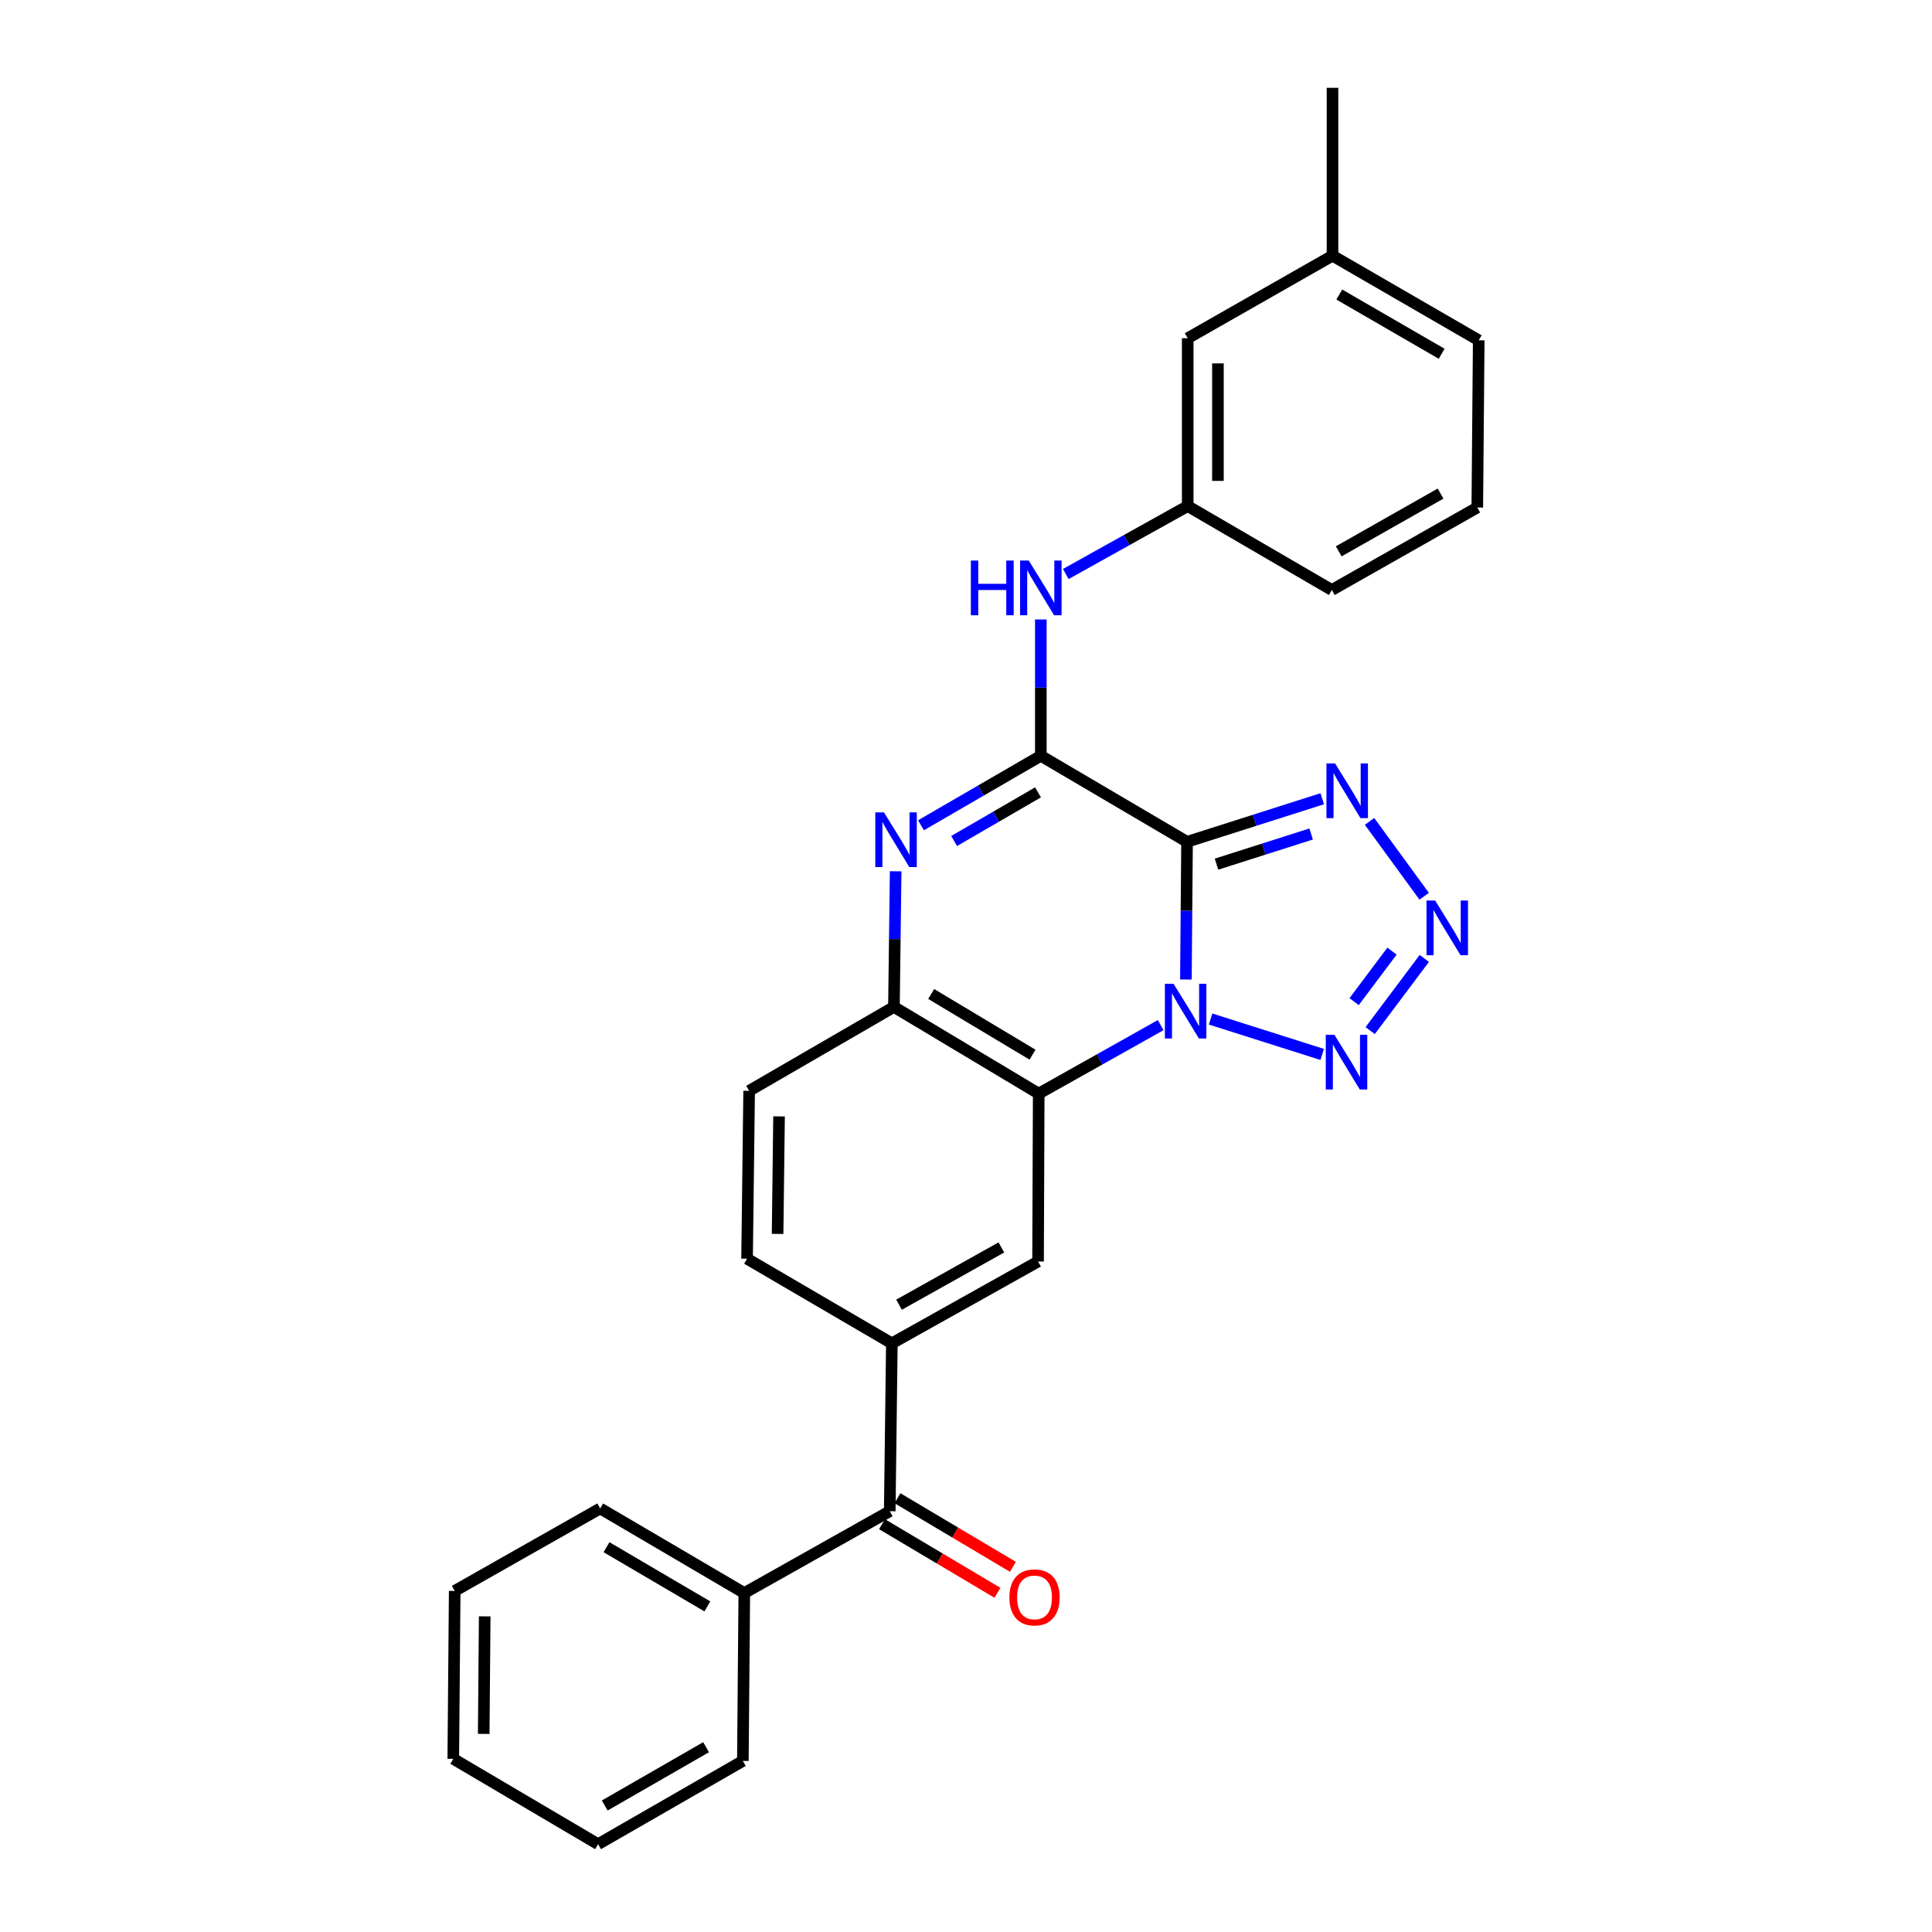 <?xml version='1.0' encoding='iso-8859-1'?>
<svg version='1.1' baseProfile='full'
              xmlns='http://www.w3.org/2000/svg'
                      xmlns:rdkit='http://www.rdkit.org/xml'
                      xmlns:xlink='http://www.w3.org/1999/xlink'
                  xml:space='preserve'
width='1000px' height='1000px' viewBox='0 0 1000 1000'>
<!-- END OF HEADER -->
<rect style='opacity:1.0;fill:#FFFFFF;stroke:none' width='1000' height='1000' x='0' y='0'> </rect>
<path class='bond-0' d='M 613.815,507 L 614.116,471.363' style='fill:none;fill-rule:evenodd;stroke:#0000FF;stroke-width:6px;stroke-linecap:butt;stroke-linejoin:miter;stroke-opacity:1' />
<path class='bond-0' d='M 614.116,471.363 L 614.416,435.727' style='fill:none;fill-rule:evenodd;stroke:#000000;stroke-width:6px;stroke-linecap:butt;stroke-linejoin:miter;stroke-opacity:1' />
<path class='bond-2' d='M 600.757,530.607 L 569.198,548.331' style='fill:none;fill-rule:evenodd;stroke:#0000FF;stroke-width:6px;stroke-linecap:butt;stroke-linejoin:miter;stroke-opacity:1' />
<path class='bond-2' d='M 569.198,548.331 L 537.638,566.055' style='fill:none;fill-rule:evenodd;stroke:#000000;stroke-width:6px;stroke-linecap:butt;stroke-linejoin:miter;stroke-opacity:1' />
<path class='bond-4' d='M 626.602,527.451 L 684.371,545.777' style='fill:none;fill-rule:evenodd;stroke:#0000FF;stroke-width:6px;stroke-linecap:butt;stroke-linejoin:miter;stroke-opacity:1' />
<path class='bond-1' d='M 614.416,435.727 L 538.733,391.198' style='fill:none;fill-rule:evenodd;stroke:#000000;stroke-width:6px;stroke-linecap:butt;stroke-linejoin:miter;stroke-opacity:1' />
<path class='bond-6' d='M 614.416,435.727 L 649.403,424.576' style='fill:none;fill-rule:evenodd;stroke:#000000;stroke-width:6px;stroke-linecap:butt;stroke-linejoin:miter;stroke-opacity:1' />
<path class='bond-6' d='M 649.403,424.576 L 684.389,413.424' style='fill:none;fill-rule:evenodd;stroke:#0000FF;stroke-width:6px;stroke-linecap:butt;stroke-linejoin:miter;stroke-opacity:1' />
<path class='bond-6' d='M 629.662,447.285 L 654.153,439.479' style='fill:none;fill-rule:evenodd;stroke:#000000;stroke-width:6px;stroke-linecap:butt;stroke-linejoin:miter;stroke-opacity:1' />
<path class='bond-6' d='M 654.153,439.479 L 678.644,431.674' style='fill:none;fill-rule:evenodd;stroke:#0000FF;stroke-width:6px;stroke-linecap:butt;stroke-linejoin:miter;stroke-opacity:1' />
<path class='bond-10' d='M 538.733,391.198 L 538.733,355.917' style='fill:none;fill-rule:evenodd;stroke:#000000;stroke-width:6px;stroke-linecap:butt;stroke-linejoin:miter;stroke-opacity:1' />
<path class='bond-10' d='M 538.733,355.917 L 538.733,320.636' style='fill:none;fill-rule:evenodd;stroke:#0000FF;stroke-width:6px;stroke-linecap:butt;stroke-linejoin:miter;stroke-opacity:1' />
<path class='bond-29' d='M 538.733,391.198 L 507.717,409.182' style='fill:none;fill-rule:evenodd;stroke:#000000;stroke-width:6px;stroke-linecap:butt;stroke-linejoin:miter;stroke-opacity:1' />
<path class='bond-29' d='M 507.717,409.182 L 476.702,427.166' style='fill:none;fill-rule:evenodd;stroke:#0000FF;stroke-width:6px;stroke-linecap:butt;stroke-linejoin:miter;stroke-opacity:1' />
<path class='bond-29' d='M 537.275,410.125 L 515.564,422.714' style='fill:none;fill-rule:evenodd;stroke:#000000;stroke-width:6px;stroke-linecap:butt;stroke-linejoin:miter;stroke-opacity:1' />
<path class='bond-29' d='M 515.564,422.714 L 493.853,435.303' style='fill:none;fill-rule:evenodd;stroke:#0000FF;stroke-width:6px;stroke-linecap:butt;stroke-linejoin:miter;stroke-opacity:1' />
<path class='bond-7' d='M 537.638,566.055 L 462.701,521.178' style='fill:none;fill-rule:evenodd;stroke:#000000;stroke-width:6px;stroke-linecap:butt;stroke-linejoin:miter;stroke-opacity:1' />
<path class='bond-7' d='M 534.434,545.903 L 481.979,514.49' style='fill:none;fill-rule:evenodd;stroke:#000000;stroke-width:6px;stroke-linecap:butt;stroke-linejoin:miter;stroke-opacity:1' />
<path class='bond-8' d='M 537.638,566.055 L 537.299,652.958' style='fill:none;fill-rule:evenodd;stroke:#000000;stroke-width:6px;stroke-linecap:butt;stroke-linejoin:miter;stroke-opacity:1' />
<path class='bond-3' d='M 463.59,450.972 L 463.145,486.075' style='fill:none;fill-rule:evenodd;stroke:#0000FF;stroke-width:6px;stroke-linecap:butt;stroke-linejoin:miter;stroke-opacity:1' />
<path class='bond-3' d='M 463.145,486.075 L 462.701,521.178' style='fill:none;fill-rule:evenodd;stroke:#000000;stroke-width:6px;stroke-linecap:butt;stroke-linejoin:miter;stroke-opacity:1' />
<path class='bond-5' d='M 709.205,533.437 L 737.224,496.078' style='fill:none;fill-rule:evenodd;stroke:#0000FF;stroke-width:6px;stroke-linecap:butt;stroke-linejoin:miter;stroke-opacity:1' />
<path class='bond-5' d='M 700.894,518.448 L 720.507,492.296' style='fill:none;fill-rule:evenodd;stroke:#0000FF;stroke-width:6px;stroke-linecap:butt;stroke-linejoin:miter;stroke-opacity:1' />
<path class='bond-28' d='M 737.151,463.9 L 708.873,425.158' style='fill:none;fill-rule:evenodd;stroke:#0000FF;stroke-width:6px;stroke-linecap:butt;stroke-linejoin:miter;stroke-opacity:1' />
<path class='bond-12' d='M 462.701,521.178 L 387.756,564.612' style='fill:none;fill-rule:evenodd;stroke:#000000;stroke-width:6px;stroke-linecap:butt;stroke-linejoin:miter;stroke-opacity:1' />
<path class='bond-9' d='M 537.299,652.958 L 461.624,695.314' style='fill:none;fill-rule:evenodd;stroke:#000000;stroke-width:6px;stroke-linecap:butt;stroke-linejoin:miter;stroke-opacity:1' />
<path class='bond-9' d='M 518.307,645.661 L 465.335,675.311' style='fill:none;fill-rule:evenodd;stroke:#000000;stroke-width:6px;stroke-linecap:butt;stroke-linejoin:miter;stroke-opacity:1' />
<path class='bond-11' d='M 461.624,695.314 L 460.529,782.2' style='fill:none;fill-rule:evenodd;stroke:#000000;stroke-width:6px;stroke-linecap:butt;stroke-linejoin:miter;stroke-opacity:1' />
<path class='bond-14' d='M 461.624,695.314 L 386.679,651.515' style='fill:none;fill-rule:evenodd;stroke:#000000;stroke-width:6px;stroke-linecap:butt;stroke-linejoin:miter;stroke-opacity:1' />
<path class='bond-13' d='M 551.648,297.107 L 583.202,279.527' style='fill:none;fill-rule:evenodd;stroke:#0000FF;stroke-width:6px;stroke-linecap:butt;stroke-linejoin:miter;stroke-opacity:1' />
<path class='bond-13' d='M 583.202,279.527 L 614.755,261.947' style='fill:none;fill-rule:evenodd;stroke:#000000;stroke-width:6px;stroke-linecap:butt;stroke-linejoin:miter;stroke-opacity:1' />
<path class='bond-15' d='M 456.533,788.923 L 486.412,806.678' style='fill:none;fill-rule:evenodd;stroke:#000000;stroke-width:6px;stroke-linecap:butt;stroke-linejoin:miter;stroke-opacity:1' />
<path class='bond-15' d='M 486.412,806.678 L 516.29,824.433' style='fill:none;fill-rule:evenodd;stroke:#FF0000;stroke-width:6px;stroke-linecap:butt;stroke-linejoin:miter;stroke-opacity:1' />
<path class='bond-15' d='M 464.524,775.476 L 494.403,793.231' style='fill:none;fill-rule:evenodd;stroke:#000000;stroke-width:6px;stroke-linecap:butt;stroke-linejoin:miter;stroke-opacity:1' />
<path class='bond-15' d='M 494.403,793.231 L 524.281,810.985' style='fill:none;fill-rule:evenodd;stroke:#FF0000;stroke-width:6px;stroke-linecap:butt;stroke-linejoin:miter;stroke-opacity:1' />
<path class='bond-16' d='M 460.529,782.2 L 385.245,824.556' style='fill:none;fill-rule:evenodd;stroke:#000000;stroke-width:6px;stroke-linecap:butt;stroke-linejoin:miter;stroke-opacity:1' />
<path class='bond-30' d='M 387.756,564.612 L 386.679,651.515' style='fill:none;fill-rule:evenodd;stroke:#000000;stroke-width:6px;stroke-linecap:butt;stroke-linejoin:miter;stroke-opacity:1' />
<path class='bond-30' d='M 403.236,577.842 L 402.482,638.674' style='fill:none;fill-rule:evenodd;stroke:#000000;stroke-width:6px;stroke-linecap:butt;stroke-linejoin:miter;stroke-opacity:1' />
<path class='bond-17' d='M 614.755,261.947 L 614.755,175.061' style='fill:none;fill-rule:evenodd;stroke:#000000;stroke-width:6px;stroke-linecap:butt;stroke-linejoin:miter;stroke-opacity:1' />
<path class='bond-17' d='M 630.398,248.914 L 630.398,188.094' style='fill:none;fill-rule:evenodd;stroke:#000000;stroke-width:6px;stroke-linecap:butt;stroke-linejoin:miter;stroke-opacity:1' />
<path class='bond-20' d='M 614.755,261.947 L 689.344,305.381' style='fill:none;fill-rule:evenodd;stroke:#000000;stroke-width:6px;stroke-linecap:butt;stroke-linejoin:miter;stroke-opacity:1' />
<path class='bond-21' d='M 385.245,824.556 L 310.656,780.766' style='fill:none;fill-rule:evenodd;stroke:#000000;stroke-width:6px;stroke-linecap:butt;stroke-linejoin:miter;stroke-opacity:1' />
<path class='bond-21' d='M 366.137,831.477 L 313.925,800.824' style='fill:none;fill-rule:evenodd;stroke:#000000;stroke-width:6px;stroke-linecap:butt;stroke-linejoin:miter;stroke-opacity:1' />
<path class='bond-22' d='M 385.245,824.556 L 384.506,911.45' style='fill:none;fill-rule:evenodd;stroke:#000000;stroke-width:6px;stroke-linecap:butt;stroke-linejoin:miter;stroke-opacity:1' />
<path class='bond-18' d='M 614.755,175.061 L 689.7,132.349' style='fill:none;fill-rule:evenodd;stroke:#000000;stroke-width:6px;stroke-linecap:butt;stroke-linejoin:miter;stroke-opacity:1' />
<path class='bond-24' d='M 689.7,132.349 L 689.7,45.455' style='fill:none;fill-rule:evenodd;stroke:#000000;stroke-width:6px;stroke-linecap:butt;stroke-linejoin:miter;stroke-opacity:1' />
<path class='bond-31' d='M 689.7,132.349 L 765.384,176.139' style='fill:none;fill-rule:evenodd;stroke:#000000;stroke-width:6px;stroke-linecap:butt;stroke-linejoin:miter;stroke-opacity:1' />
<path class='bond-31' d='M 693.219,152.457 L 746.198,183.11' style='fill:none;fill-rule:evenodd;stroke:#000000;stroke-width:6px;stroke-linecap:butt;stroke-linejoin:miter;stroke-opacity:1' />
<path class='bond-19' d='M 764.645,262.686 L 689.344,305.381' style='fill:none;fill-rule:evenodd;stroke:#000000;stroke-width:6px;stroke-linecap:butt;stroke-linejoin:miter;stroke-opacity:1' />
<path class='bond-19' d='M 745.635,255.483 L 692.924,285.369' style='fill:none;fill-rule:evenodd;stroke:#000000;stroke-width:6px;stroke-linecap:butt;stroke-linejoin:miter;stroke-opacity:1' />
<path class='bond-23' d='M 764.645,262.686 L 765.384,176.139' style='fill:none;fill-rule:evenodd;stroke:#000000;stroke-width:6px;stroke-linecap:butt;stroke-linejoin:miter;stroke-opacity:1' />
<path class='bond-26' d='M 310.656,780.766 L 235.355,823.461' style='fill:none;fill-rule:evenodd;stroke:#000000;stroke-width:6px;stroke-linecap:butt;stroke-linejoin:miter;stroke-opacity:1' />
<path class='bond-25' d='M 384.506,911.45 L 309.561,954.545' style='fill:none;fill-rule:evenodd;stroke:#000000;stroke-width:6px;stroke-linecap:butt;stroke-linejoin:miter;stroke-opacity:1' />
<path class='bond-25' d='M 365.467,904.354 L 313.005,934.521' style='fill:none;fill-rule:evenodd;stroke:#000000;stroke-width:6px;stroke-linecap:butt;stroke-linejoin:miter;stroke-opacity:1' />
<path class='bond-27' d='M 309.561,954.545 L 234.616,910.364' style='fill:none;fill-rule:evenodd;stroke:#000000;stroke-width:6px;stroke-linecap:butt;stroke-linejoin:miter;stroke-opacity:1' />
<path class='bond-32' d='M 235.355,823.461 L 234.616,910.364' style='fill:none;fill-rule:evenodd;stroke:#000000;stroke-width:6px;stroke-linecap:butt;stroke-linejoin:miter;stroke-opacity:1' />
<path class='bond-32' d='M 250.886,836.63 L 250.369,897.462' style='fill:none;fill-rule:evenodd;stroke:#000000;stroke-width:6px;stroke-linecap:butt;stroke-linejoin:miter;stroke-opacity:1' />
<path  class='atom-0' d='M 607.418 509.191
L 616.698 524.191
Q 617.618 525.671, 619.098 528.351
Q 620.578 531.031, 620.658 531.191
L 620.658 509.191
L 624.418 509.191
L 624.418 537.511
L 620.538 537.511
L 610.578 521.111
Q 609.418 519.191, 608.178 516.991
Q 606.978 514.791, 606.618 514.111
L 606.618 537.511
L 602.938 537.511
L 602.938 509.191
L 607.418 509.191
' fill='#0000FF'/>
<path  class='atom-4' d='M 457.536 420.489
L 466.816 435.489
Q 467.736 436.969, 469.216 439.649
Q 470.696 442.329, 470.776 442.489
L 470.776 420.489
L 474.536 420.489
L 474.536 448.809
L 470.656 448.809
L 460.696 432.409
Q 459.536 430.489, 458.296 428.289
Q 457.096 426.089, 456.736 425.409
L 456.736 448.809
L 453.056 448.809
L 453.056 420.489
L 457.536 420.489
' fill='#0000FF'/>
<path  class='atom-5' d='M 690.697 535.609
L 699.977 550.609
Q 700.897 552.089, 702.377 554.769
Q 703.857 557.449, 703.937 557.609
L 703.937 535.609
L 707.697 535.609
L 707.697 563.929
L 703.817 563.929
L 693.857 547.529
Q 692.697 545.609, 691.457 543.409
Q 690.257 541.209, 689.897 540.529
L 689.897 563.929
L 686.217 563.929
L 686.217 535.609
L 690.697 535.609
' fill='#0000FF'/>
<path  class='atom-6' d='M 742.83 466.096
L 752.11 481.096
Q 753.03 482.576, 754.51 485.256
Q 755.99 487.936, 756.07 488.096
L 756.07 466.096
L 759.83 466.096
L 759.83 494.416
L 755.95 494.416
L 745.99 478.016
Q 744.83 476.096, 743.59 473.896
Q 742.39 471.696, 742.03 471.016
L 742.03 494.416
L 738.35 494.416
L 738.35 466.096
L 742.83 466.096
' fill='#0000FF'/>
<path  class='atom-7' d='M 691.044 395.148
L 700.324 410.148
Q 701.244 411.628, 702.724 414.308
Q 704.204 416.988, 704.284 417.148
L 704.284 395.148
L 708.044 395.148
L 708.044 423.468
L 704.164 423.468
L 694.204 407.068
Q 693.044 405.148, 691.804 402.948
Q 690.604 400.748, 690.244 400.068
L 690.244 423.468
L 686.564 423.468
L 686.564 395.148
L 691.044 395.148
' fill='#0000FF'/>
<path  class='atom-11' d='M 502.513 290.143
L 506.353 290.143
L 506.353 302.183
L 520.833 302.183
L 520.833 290.143
L 524.673 290.143
L 524.673 318.463
L 520.833 318.463
L 520.833 305.383
L 506.353 305.383
L 506.353 318.463
L 502.513 318.463
L 502.513 290.143
' fill='#0000FF'/>
<path  class='atom-11' d='M 532.473 290.143
L 541.753 305.143
Q 542.673 306.623, 544.153 309.303
Q 545.633 311.983, 545.713 312.143
L 545.713 290.143
L 549.473 290.143
L 549.473 318.463
L 545.593 318.463
L 535.633 302.063
Q 534.473 300.143, 533.233 297.943
Q 532.033 295.743, 531.673 295.063
L 531.673 318.463
L 527.993 318.463
L 527.993 290.143
L 532.473 290.143
' fill='#0000FF'/>
<path  class='atom-16' d='M 522.465 826.809
Q 522.465 820.009, 525.825 816.209
Q 529.185 812.409, 535.465 812.409
Q 541.745 812.409, 545.105 816.209
Q 548.465 820.009, 548.465 826.809
Q 548.465 833.689, 545.065 837.609
Q 541.665 841.489, 535.465 841.489
Q 529.225 841.489, 525.825 837.609
Q 522.465 833.729, 522.465 826.809
M 535.465 838.289
Q 539.785 838.289, 542.105 835.409
Q 544.465 832.489, 544.465 826.809
Q 544.465 821.249, 542.105 818.449
Q 539.785 815.609, 535.465 815.609
Q 531.145 815.609, 528.785 818.409
Q 526.465 821.209, 526.465 826.809
Q 526.465 832.529, 528.785 835.409
Q 531.145 838.289, 535.465 838.289
' fill='#FF0000'/>
</svg>
